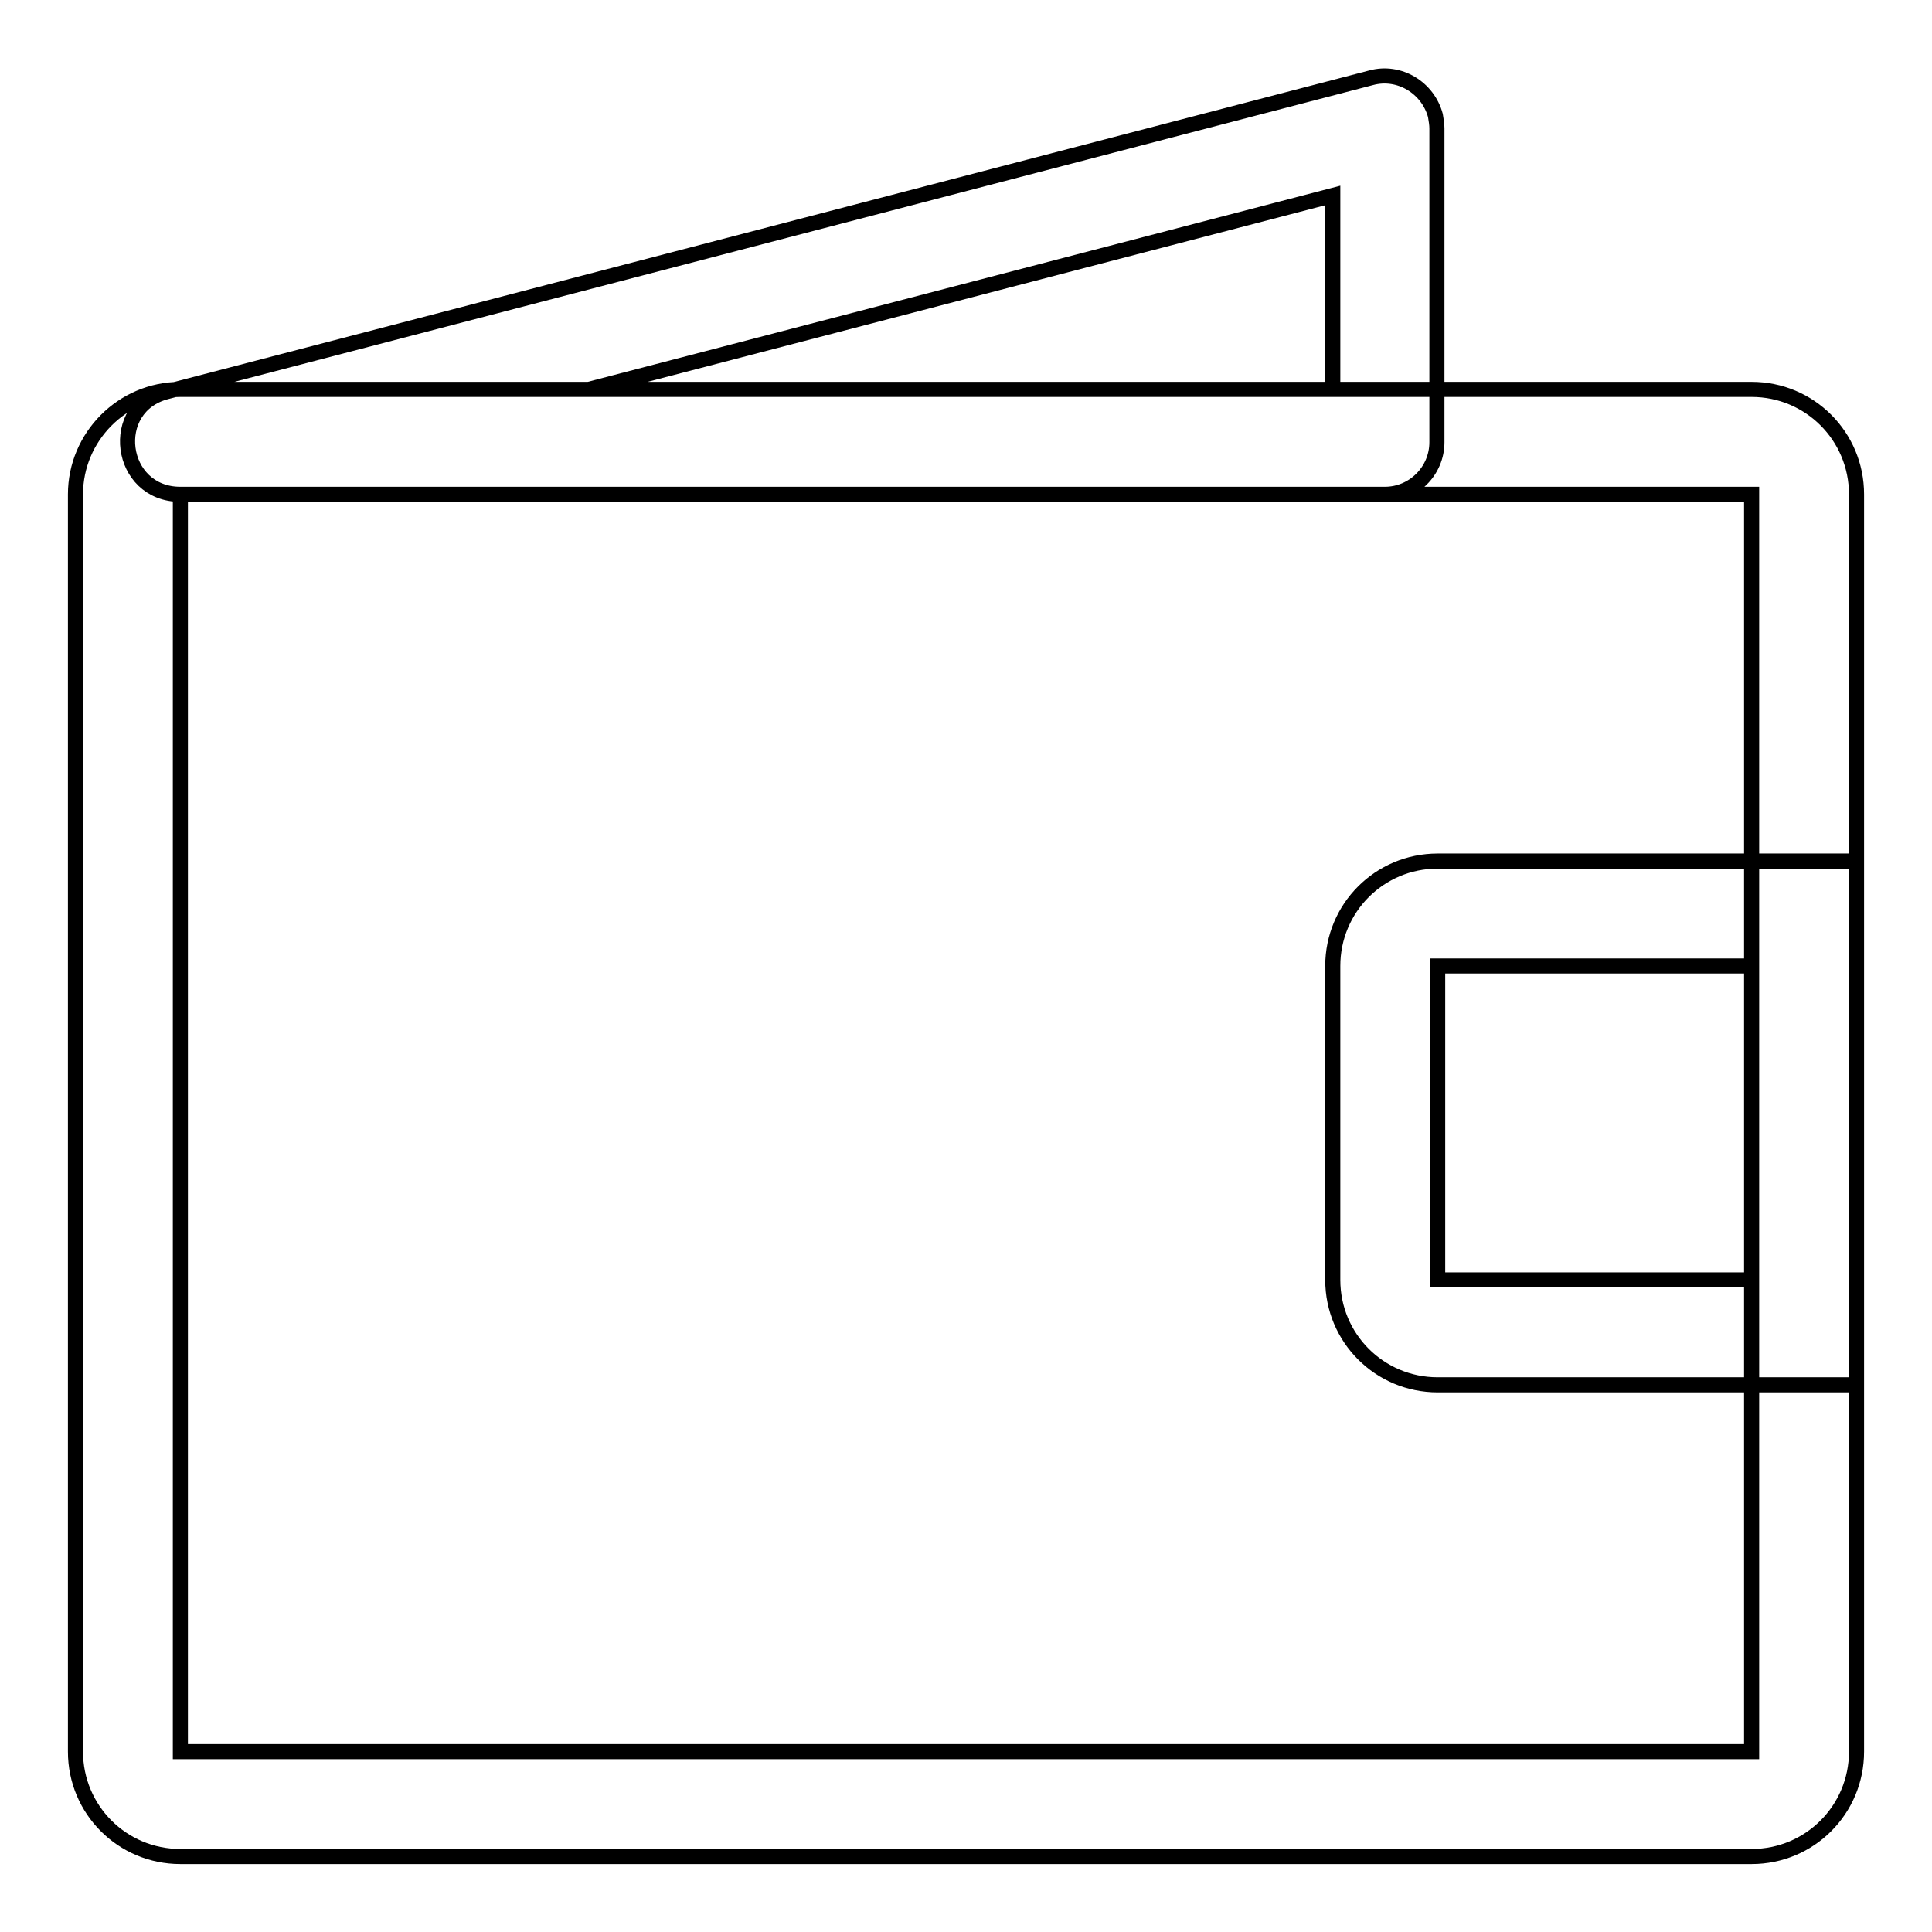 <?xml version="1.0" encoding="utf-8"?>
<!-- Svg Vector Icons : http://www.onlinewebfonts.com/icon -->
<!DOCTYPE svg PUBLIC "-//W3C//DTD SVG 1.1//EN" "http://www.w3.org/Graphics/SVG/1.1/DTD/svg11.dtd">
<svg version="1.1" xmlns="http://www.w3.org/2000/svg" xmlns:xlink="http://www.w3.org/1999/xlink" x="0px" y="0px" viewBox="0 0 256 256" enable-background="new 0 0 256 256" xml:space="preserve">
<g> <path stroke-width="2" fill-opacity="0" stroke="#000000"  d="M23.9,65.5v166.6h208.2V65.5H23.9z M23.9,51.6h208.2c7.7,0,13.9,6.2,13.9,13.9v166.6 c0,7.7-6.2,13.9-13.9,13.9H23.9c-7.7,0-13.9-6.2-13.9-13.9V65.5C10,57.9,16.2,51.6,23.9,51.6z M232.1,128h-41.6v41.6h41.6V128z  M190.5,114.1H246v69.4h-55.5c-7.7,0-13.9-6.2-13.9-13.9V128C176.6,120.3,182.8,114.1,190.5,114.1z M176.6,51.6V25.9L78,51.6H176.6 L176.6,51.6z M22.1,51.9l159.6-41.6c3.7-1,7.5,1.3,8.5,5c0.1,0.6,0.2,1.2,0.2,1.7v41.6c0,3.8-3.1,6.9-6.9,6.9l0,0H23.9 C15.7,65.5,14.2,53.9,22.1,51.9L22.1,51.9z"/></g>
</svg>